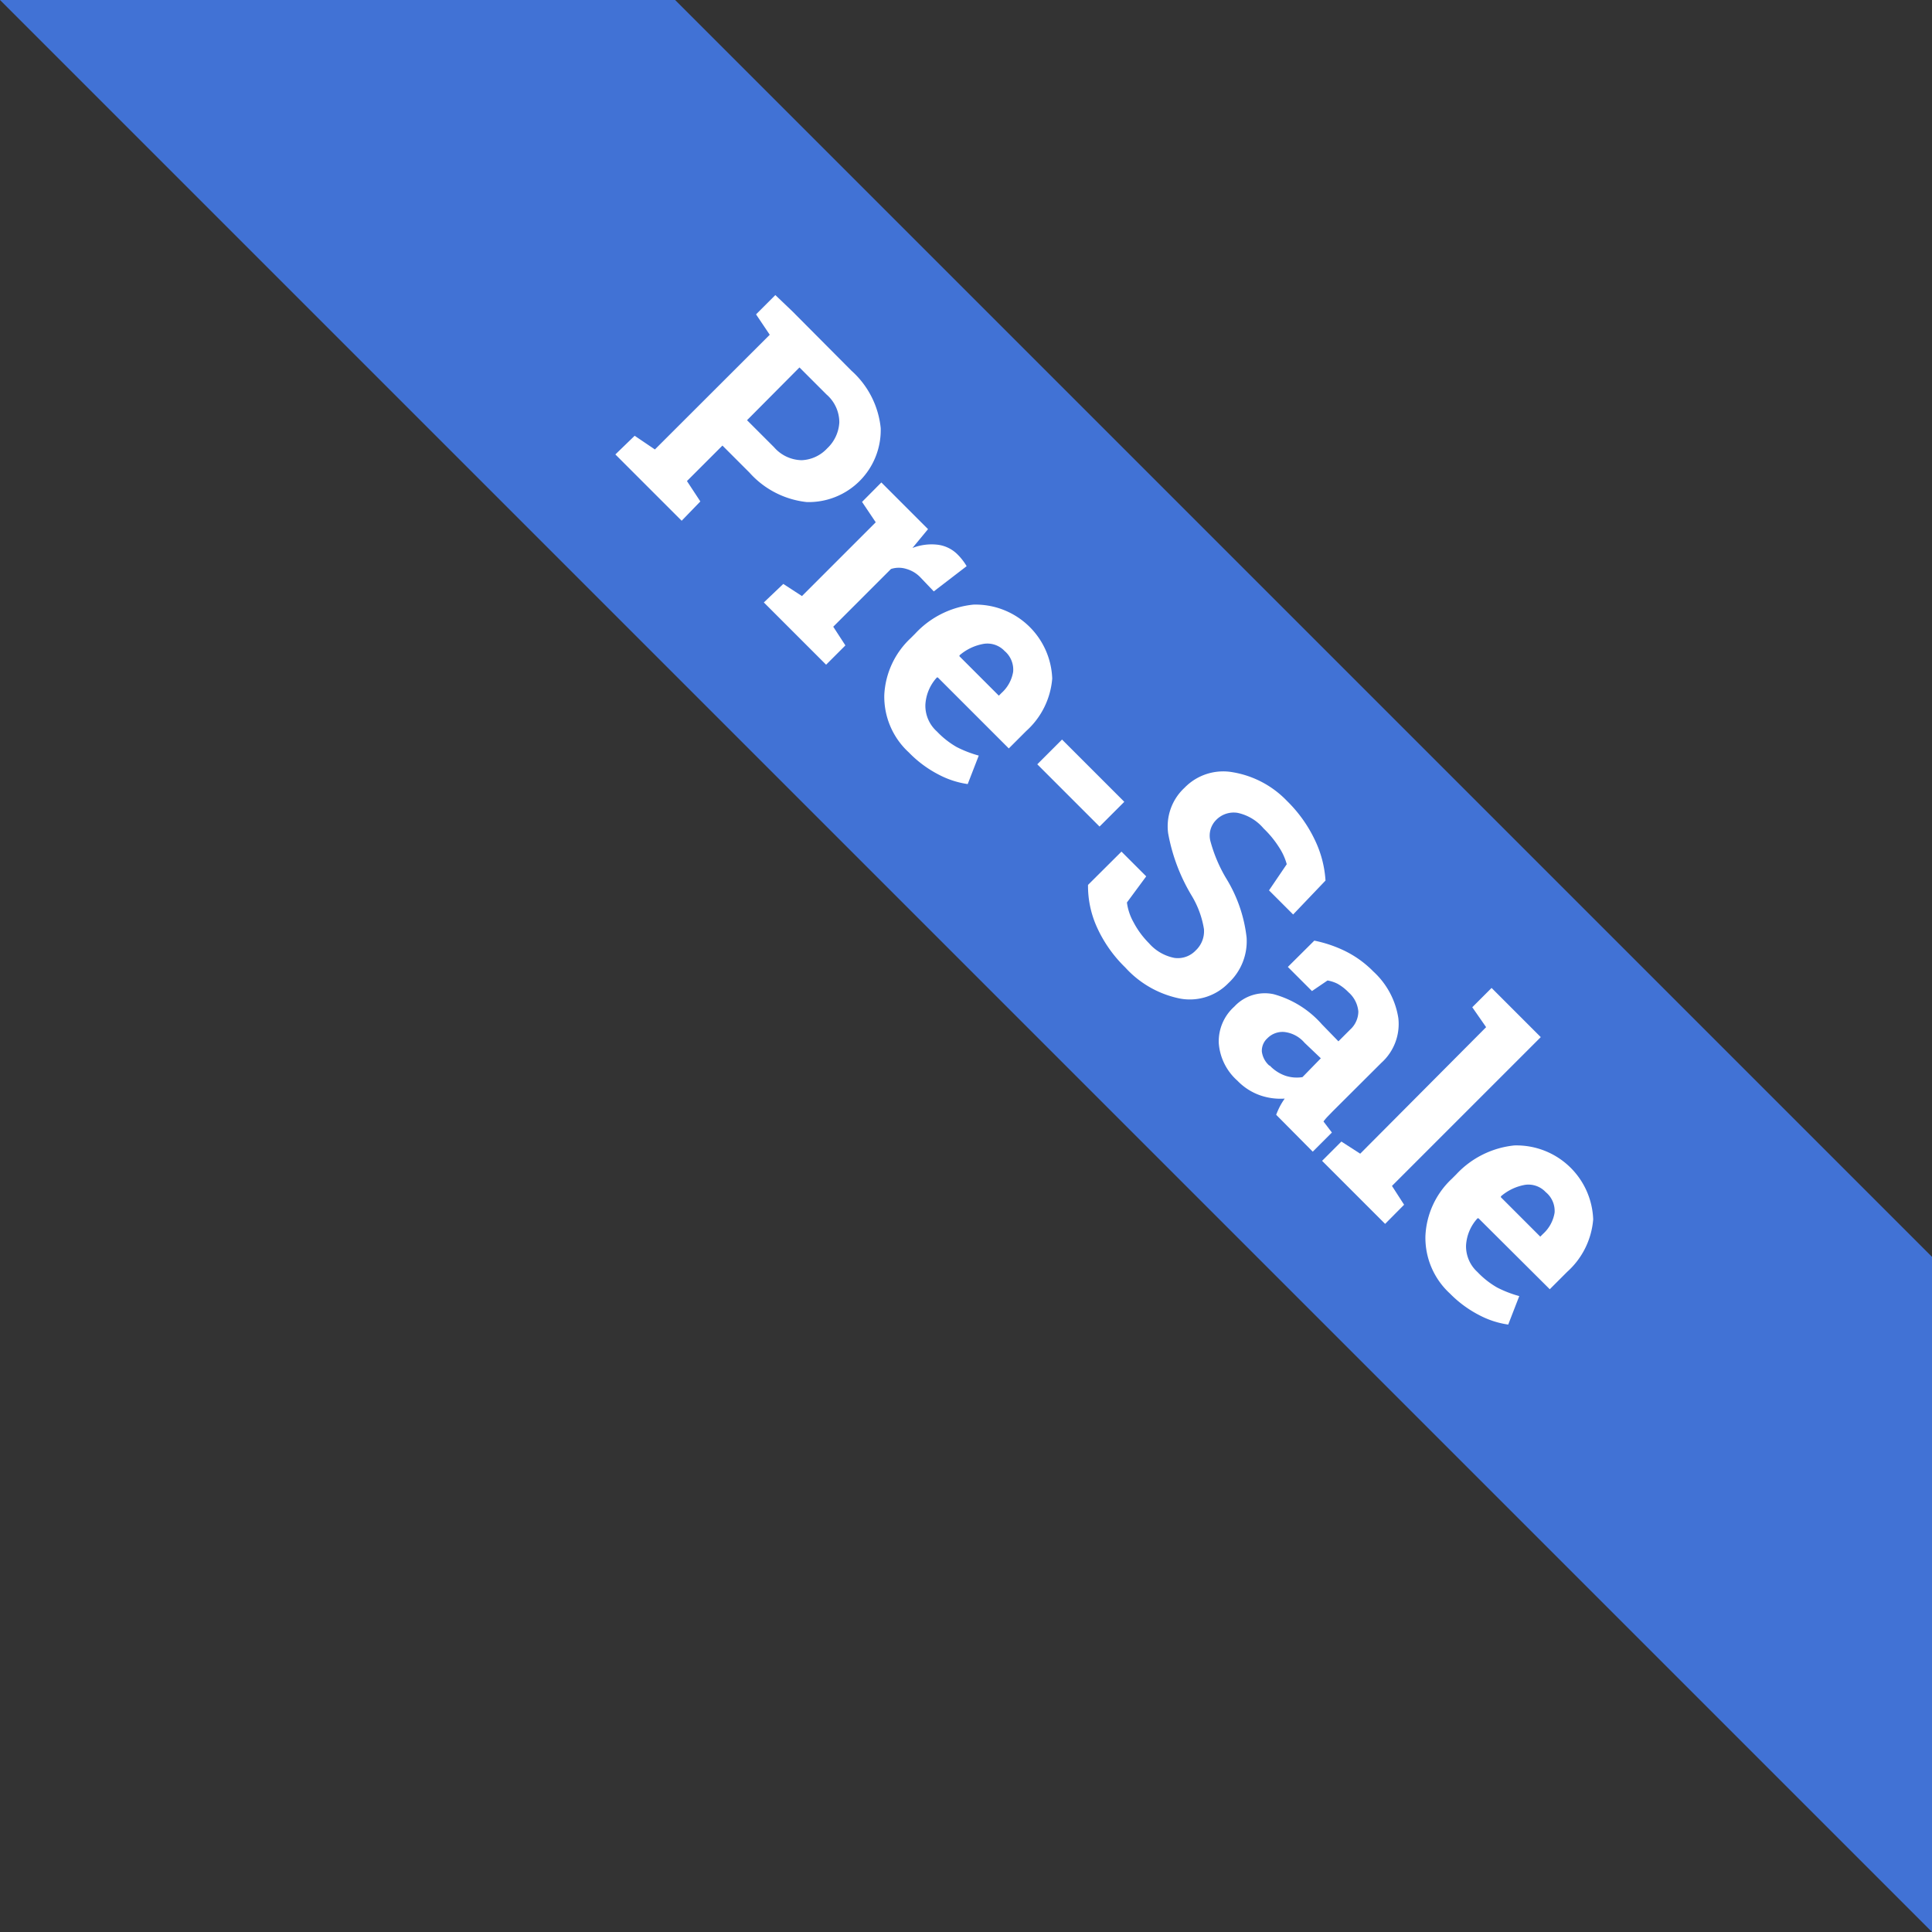 <svg id="Layer_1" data-name="Layer 1" xmlns="http://www.w3.org/2000/svg" viewBox="0 0 124.14 124.14">
    <rect x="0" y="0" width="124.14" height="124.14" fill="#333333" stroke="none"/>
    <defs>
        <style>.cls-1{fill:#4172d5;}.cls-2{fill:#fff;}</style>
    </defs>
    <title>SDBullion-flag</title>
    <polygon class="cls-1" points="43.38 0 0 0 124.14 124.14 124.14 80.76 43.38 0"/>
    <path class="cls-2"
          d="M54.71,23.82a5.71,5.71,0,0,1,1.88,3.69,4.63,4.63,0,0,1-4.75,4.75,5.75,5.75,0,0,1-3.68-1.89l-1.74-1.74-2.28,2.28L45,32.22,43.8,33.46,39.54,29.2,40.78,28l1.3.88,7.38-7.37-.88-1.31,1.24-1.24L50.91,20ZM48,27l1.74,1.74a2.41,2.41,0,0,0,1.77.83,2.37,2.37,0,0,0,1.64-.76,2.47,2.47,0,0,0,.78-1.67,2.37,2.37,0,0,0-.82-1.79l-1.74-1.74Z"/>
    <path class="cls-2"
          d="M50.33,37.52l1.2.78,4.74-4.74-.88-1.31L56.63,31l3,3-1,1.21A3.38,3.38,0,0,1,60.24,35a2.18,2.18,0,0,1,1.31.65,3.53,3.53,0,0,1,.32.37,3,3,0,0,1,.24.36L60,38l-.83-.87a2,2,0,0,0-.92-.57,1.62,1.62,0,0,0-1,0l-3.71,3.71.78,1.2-1.24,1.24-4-4Z"/>
    <path class="cls-2"
          d="M58.4,48.35a4.86,4.86,0,0,1-1.58-3.7A5.35,5.35,0,0,1,58.52,41l.28-.28a5.91,5.91,0,0,1,3.74-1.87,4.93,4.93,0,0,1,5.07,4.75,5.07,5.07,0,0,1-1.67,3.37l-1.12,1.12-4.56-4.56-.06,0a2.82,2.82,0,0,0-.74,1.75A2.22,2.22,0,0,0,60.2,47a5.58,5.58,0,0,0,1.27,1,7.44,7.44,0,0,0,1.42.55l-.71,1.83a5.72,5.72,0,0,1-1.85-.6A7.35,7.35,0,0,1,58.4,48.35Zm6.15-6.52a1.52,1.52,0,0,0-1.34-.46,3.22,3.22,0,0,0-1.56.74v.06l2.53,2.53.18-.18a2.34,2.34,0,0,0,.74-1.36A1.57,1.57,0,0,0,64.55,41.83Z"/>
    <path class="cls-2" d="M70.65,53.11l-4-4,1.59-1.59,4,4Z"/>
    <path class="cls-2"
          d="M83.09,58.76l-1.55-1.55,1.14-1.68a3.81,3.81,0,0,0-.49-1.08,6.43,6.43,0,0,0-1-1.22,3,3,0,0,0-1.67-1,1.57,1.57,0,0,0-1.38.46,1.42,1.42,0,0,0-.37,1.34,9.46,9.46,0,0,0,1,2.38,9.21,9.21,0,0,1,1.33,3.83,3.66,3.66,0,0,1-1.16,2.92,3.45,3.45,0,0,1-3.13,1,6.46,6.46,0,0,1-3.51-2,8.44,8.44,0,0,1-1.82-2.59,6.43,6.43,0,0,1-.57-2.71l2.15-2.14,1.59,1.59-1.24,1.68a3.52,3.52,0,0,0,.42,1.26,5.63,5.63,0,0,0,1,1.36,2.91,2.91,0,0,0,1.63.94,1.58,1.58,0,0,0,1.37-.48,1.69,1.69,0,0,0,.53-1.37,6,6,0,0,0-.79-2.15,11.85,11.85,0,0,1-1.51-4,3.37,3.37,0,0,1,1.05-2.93,3.46,3.46,0,0,1,3.1-1,6.25,6.25,0,0,1,3.48,1.84,8.76,8.76,0,0,1,1.8,2.52,7,7,0,0,1,.68,2.6Z"/>
    <path class="cls-2"
          d="M82,71.63a5.22,5.22,0,0,1,.24-.54,4.32,4.32,0,0,1,.31-.5,4,4,0,0,1-1.58-.21,3.76,3.76,0,0,1-1.46-.94A3.57,3.57,0,0,1,78.31,67a3,3,0,0,1,1-2.32,2.67,2.67,0,0,1,2.52-.8,6.36,6.36,0,0,1,3.11,1.94L86,66.91l.75-.75A1.59,1.59,0,0,0,87.28,65a1.86,1.86,0,0,0-.63-1.24,3.12,3.12,0,0,0-.71-.55A2.33,2.33,0,0,0,85.3,63l-1,.68-1.55-1.55,1.7-1.69a8.19,8.19,0,0,1,1.94.65,6.67,6.67,0,0,1,1.85,1.33,5.12,5.12,0,0,1,1.61,3,3.35,3.35,0,0,1-1.09,2.87L85.64,71.4l-.33.34a3.24,3.24,0,0,0-.27.32l.54.71L84.35,74Zm-.41-3.16a2.53,2.53,0,0,0,1,.65,2.32,2.32,0,0,0,1.1.09L84.87,68,83.82,67a2,2,0,0,0-1.3-.69,1.36,1.36,0,0,0-1.08.4,1.08,1.08,0,0,0-.36.86A1.45,1.45,0,0,0,81.56,68.47Z"/>
    <path class="cls-2"
          d="M94.6,64.72l1.24-1.24L99,66.64,89.44,76.2l.78,1.21L89,78.64l-4.05-4.05,1.24-1.24,1.21.78L95.49,66Z"/>
    <path class="cls-2"
          d="M93.17,83.12a4.86,4.86,0,0,1-1.58-3.7,5.35,5.35,0,0,1,1.7-3.68l.28-.28A5.91,5.91,0,0,1,97.3,73.6a4.93,4.93,0,0,1,5.07,4.75,5.07,5.07,0,0,1-1.67,3.37l-1.12,1.12L95,78.28l-.06,0a2.81,2.81,0,0,0-.74,1.75,2.23,2.23,0,0,0,.73,1.7,5.56,5.56,0,0,0,1.27,1,7.4,7.4,0,0,0,1.42.55l-.71,1.83a5.72,5.72,0,0,1-1.85-.6A7.35,7.35,0,0,1,93.17,83.12Zm6.15-6.52A1.52,1.52,0,0,0,98,76.13a3.22,3.22,0,0,0-1.56.74v.06l2.53,2.53.18-.18a2.34,2.34,0,0,0,.74-1.36A1.56,1.56,0,0,0,99.32,76.6Z"/>
</svg>